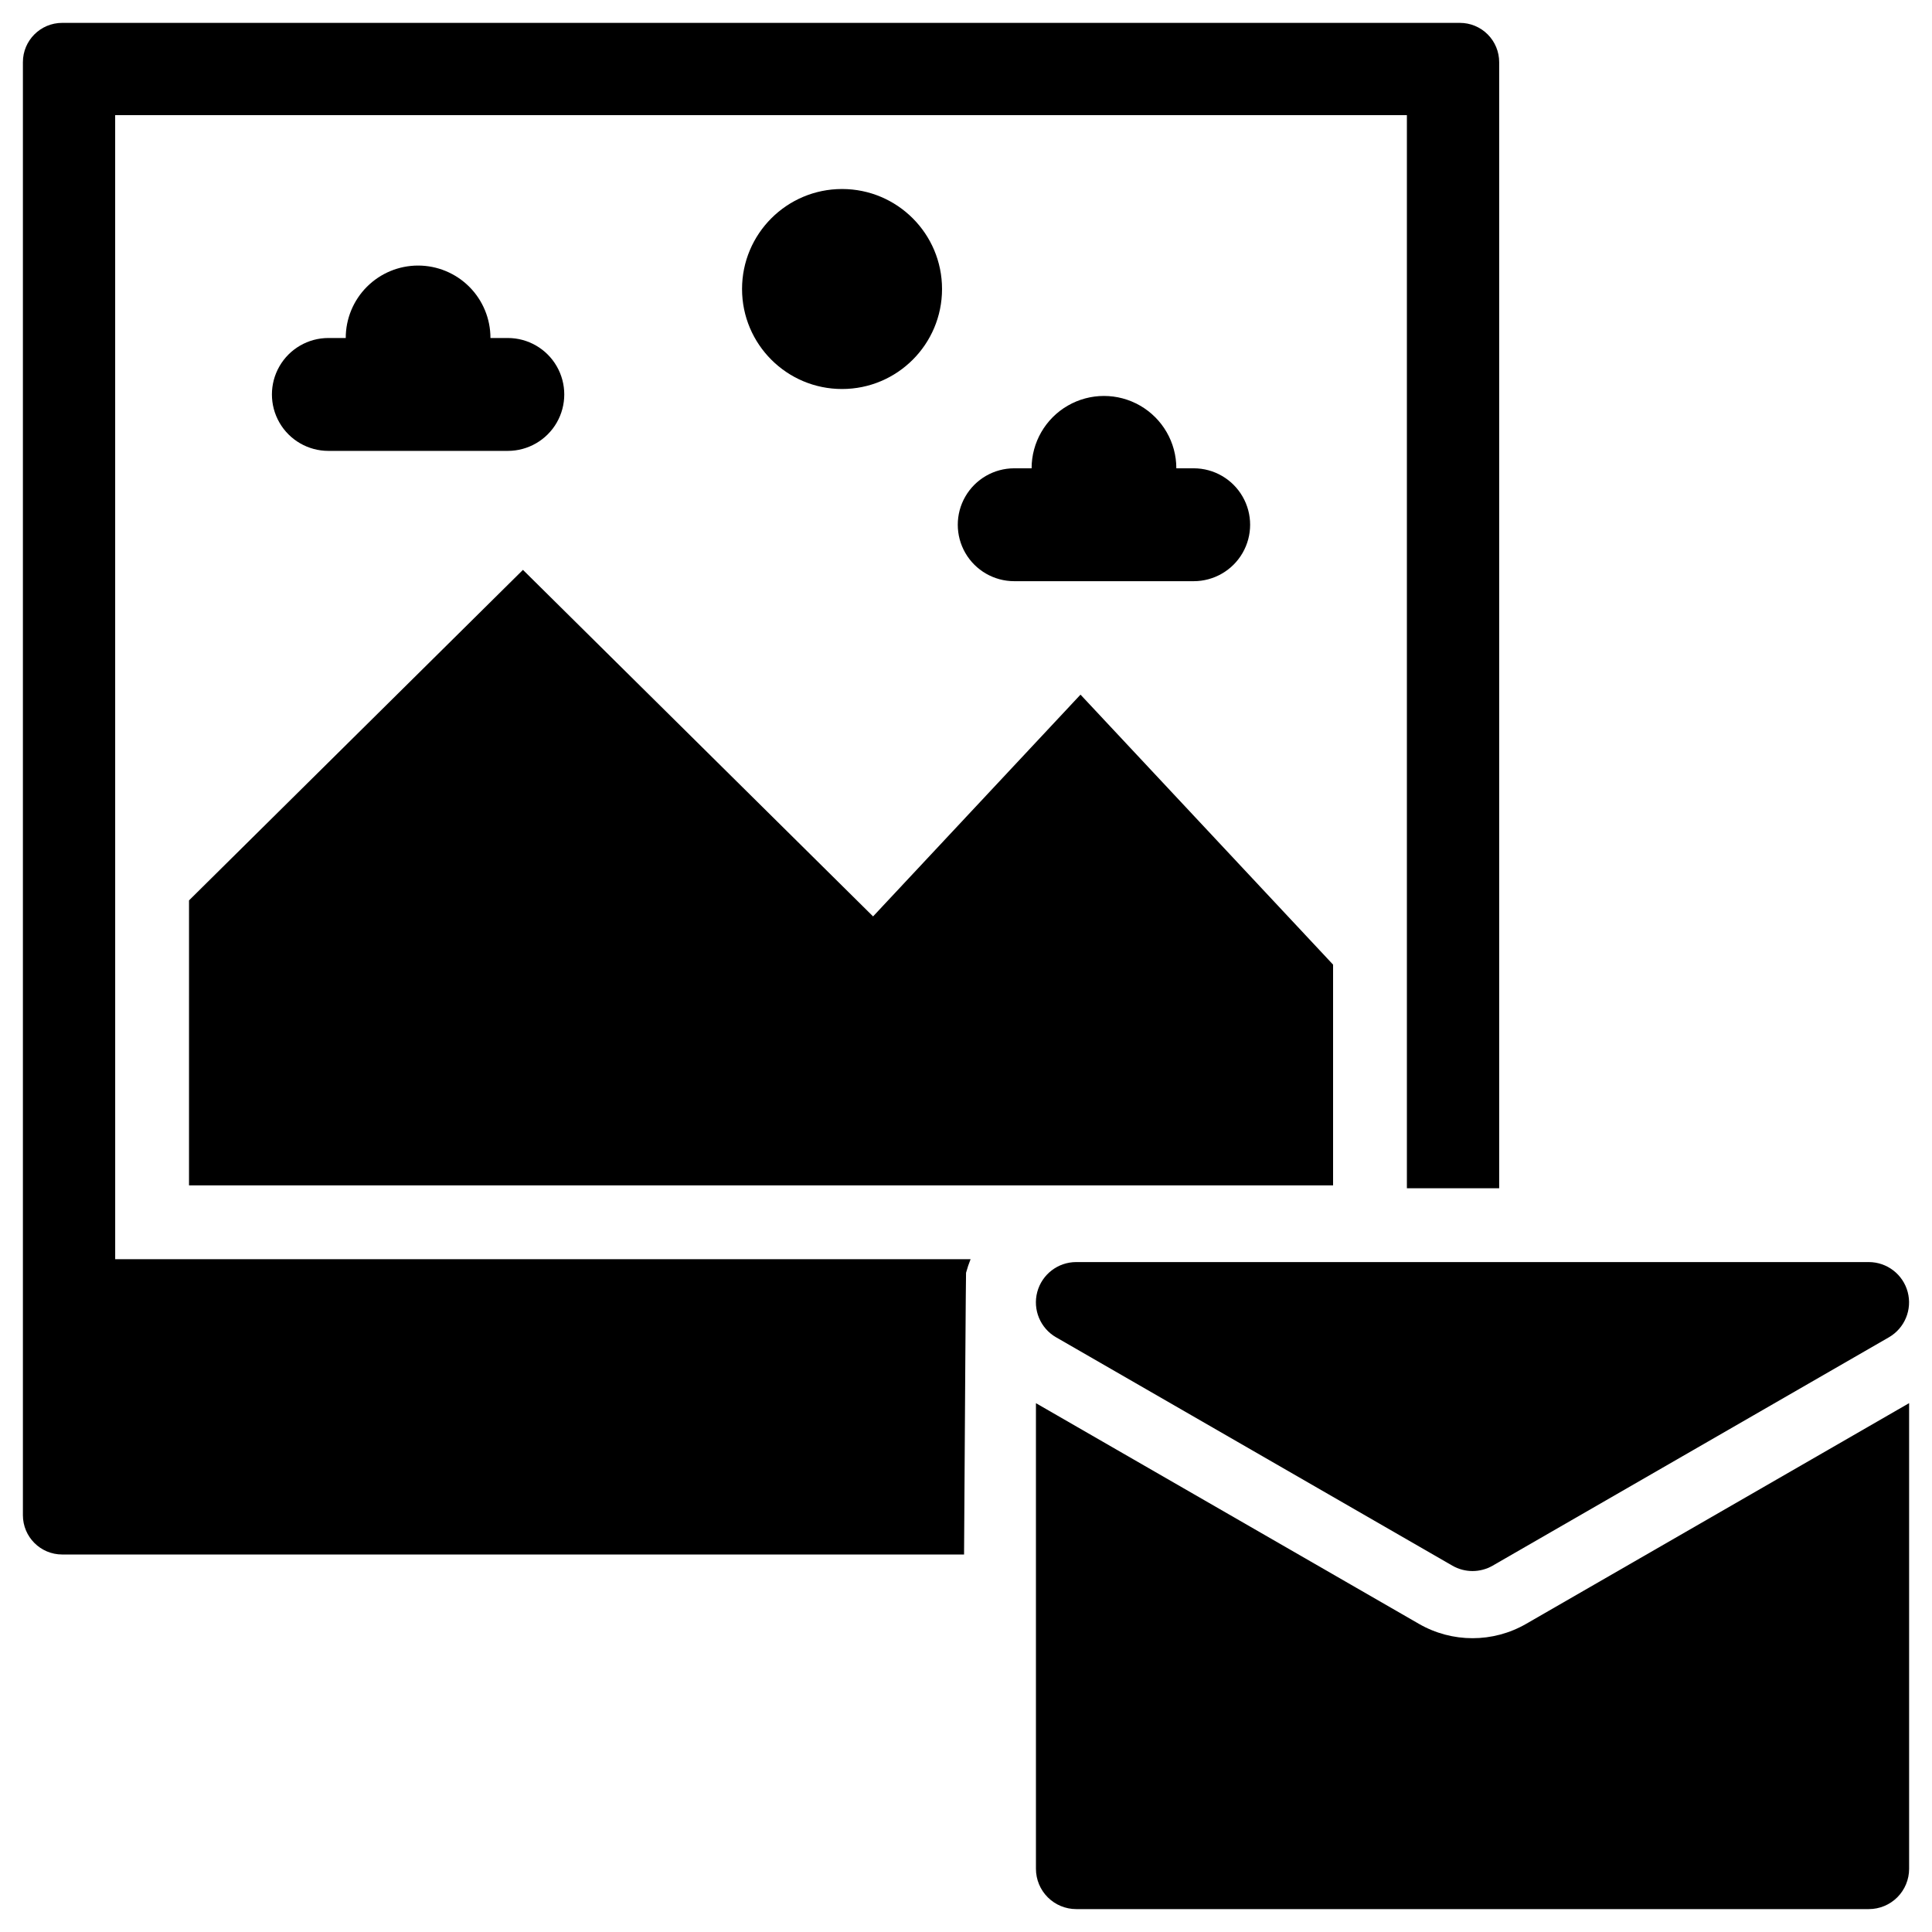 <?xml version="1.0" encoding="UTF-8"?>
<!-- Uploaded to: ICON Repo, www.svgrepo.com, Generator: ICON Repo Mixer Tools -->
<svg fill="#000000" width="800px" height="800px" version="1.1" viewBox="144 144 512 512" xmlns="http://www.w3.org/2000/svg">
 <g>
  <path d="m423.88 498.4 105.02 60.52c3.301 1.898 7.363 1.898 10.664 0l105.01-60.52c4.188-2.414 6.234-7.344 4.984-12.016-1.25-4.668-5.481-7.918-10.316-7.922h-210.04c-4.836 0.004-9.066 3.254-10.316 7.922-1.246 4.672 0.797 9.602 4.984 12.016z"/>
  <path d="m548.46 574.33c-8.801 5.082-19.645 5.082-28.445 0l-80.121-46.164-21.359-12.309v123.39c0 2.836 1.125 5.551 3.129 7.555 2 2.004 4.719 3.129 7.551 3.129h210.04c2.832 0 5.551-1.125 7.555-3.129 2-2.004 3.125-4.719 3.125-7.555v-123.4l-21.359 12.316z"/>
  <path d="m174.52 174.52h342.32v284.38h24.457v-298.43c0-2.762-1.098-5.406-3.047-7.359-1.953-1.953-4.602-3.051-7.363-3.047h-370.41c-5.746 0-10.406 4.66-10.406 10.406v385.07c0 5.75 4.656 10.414 10.406 10.418h239.01c0.234-37.906 0.48-74.473 0.527-74.656 0.328-1.223 0.73-2.426 1.203-3.602h-226.69z"/>
  <path d="m194.09 458.14h303.19v-58.504l-66.934-71.551-54.973 58.773-92.785-91.836-88.496 87.59z"/>
  <path d="m393.65 220.59c0 14.637-11.863 26.5-26.5 26.5-14.633 0-26.5-11.863-26.5-26.5 0-14.637 11.867-26.5 26.5-26.5 14.637 0 26.5 11.863 26.5 26.5"/>
  <path d="m278.58 263.49c5.344 0 10.281-2.852 12.953-7.477 2.672-4.629 2.672-10.328 0-14.957-2.672-4.629-7.609-7.481-12.953-7.481h-4.606c0.008-5.09-2.012-9.973-5.606-13.574-3.598-3.602-8.48-5.625-13.57-5.625-5.09 0-9.969 2.023-13.566 5.625-3.594 3.602-5.613 8.484-5.606 13.574h-4.606c-5.344 0-10.281 2.852-12.953 7.481-2.672 4.629-2.672 10.328 0 14.957 2.672 4.625 7.609 7.477 12.953 7.477z"/>
  <path d="m460.34 298.02c5.344 0 10.281-2.852 12.953-7.477 2.672-4.629 2.672-10.332 0-14.957-2.672-4.629-7.609-7.481-12.953-7.481h-4.598c0-6.852-3.656-13.18-9.59-16.605-5.934-3.426-13.246-3.426-19.18 0s-9.586 9.754-9.586 16.605h-4.609c-5.344 0-10.281 2.852-12.953 7.481-2.672 4.625-2.672 10.328 0 14.957 2.672 4.625 7.609 7.477 12.953 7.477z"/>
 </g>
</svg>